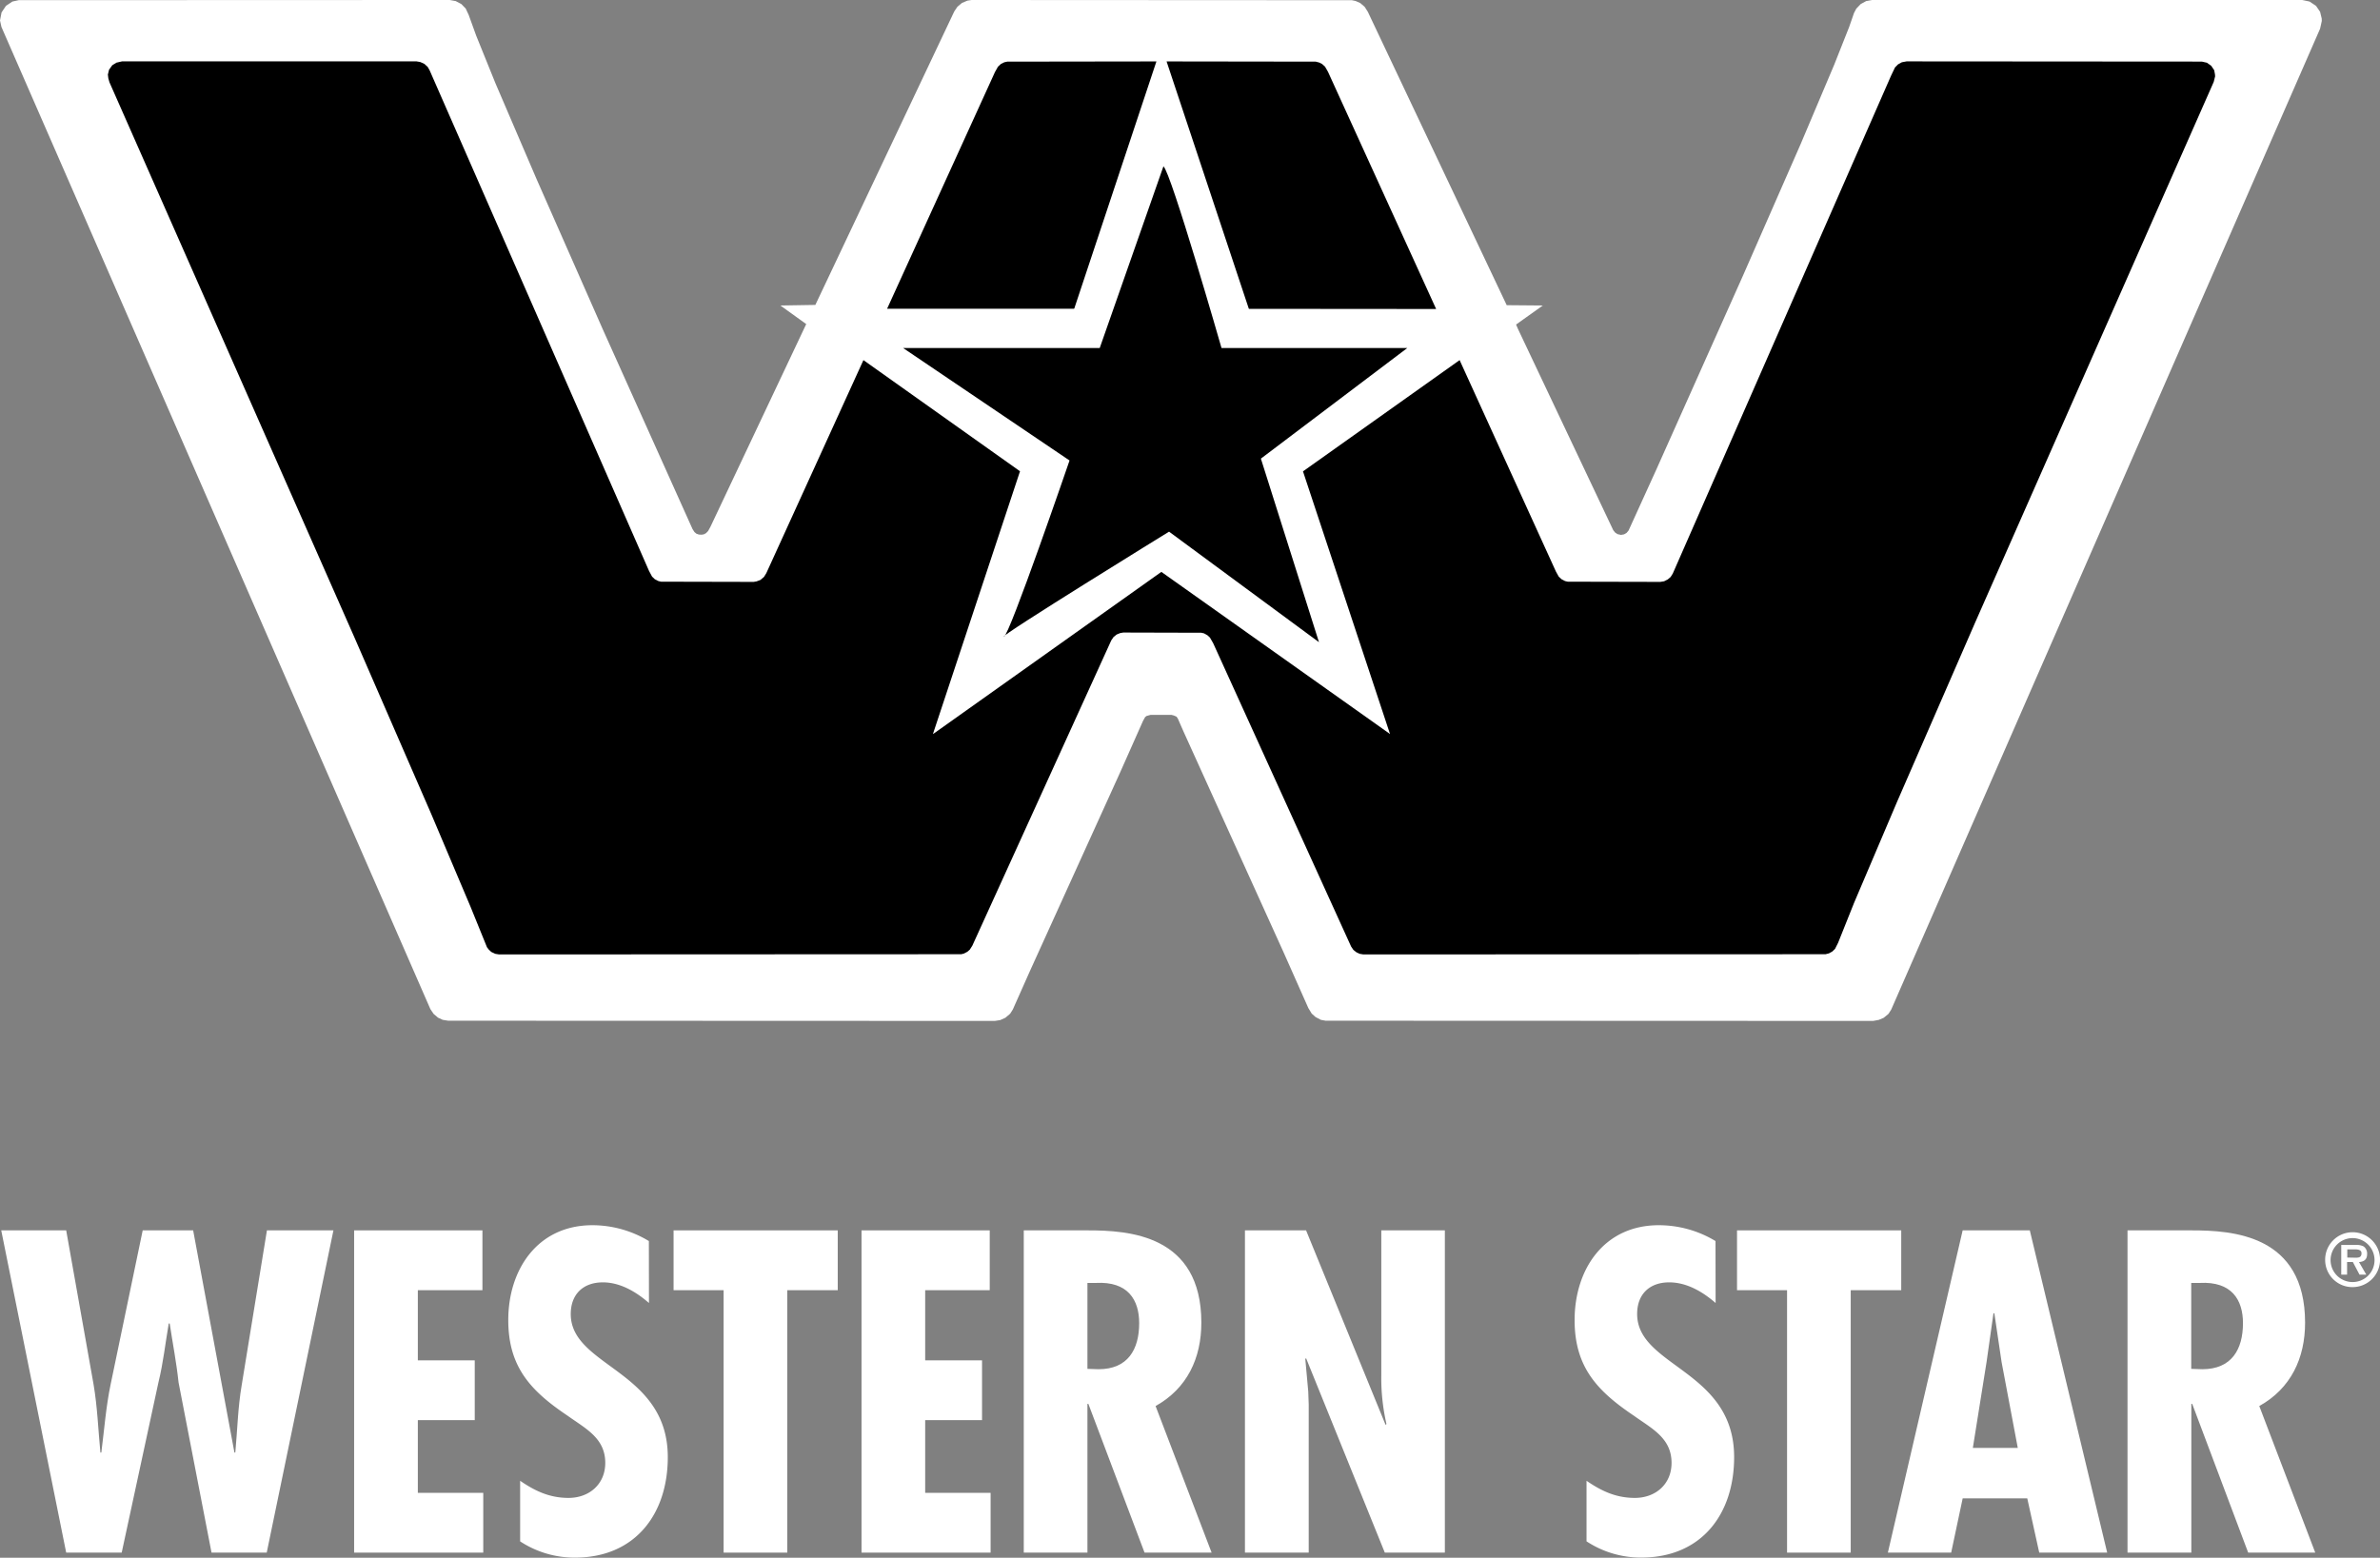 <svg id="Layer_1" data-name="Layer 1" xmlns="http://www.w3.org/2000/svg" viewBox="0 0 461.32 302.02"><rect x="0" y="0" width="461.32" height="302.02" fill="#808080" stroke="none"/><defs><style>.cls-1{fill:#fff;}</style></defs><polygon class="cls-1" points="363.09 197.94 256.95 197.9 256.02 197.73 255 197.19 254.25 196.52 253.59 195.43 248.79 184.62 229.41 141.85 228.31 139.34 228.05 138.95 227.54 138.73 227.1 138.61 222.99 138.61 222.23 138.82 221.96 139.04 221.55 139.78 217.12 149.75 199.65 188.23 196.32 195.72 195.8 196.54 194.87 197.33 193.87 197.78 192.83 197.94 86.87 197.9 85.81 197.73 84.89 197.3 84.04 196.57 83.42 195.65 0.28 5.23 0 3.97 0.3 2.41 1.15 1.14 2.4 0.3 3.63 0.03 87.18 0 88.33 0.21 89.43 0.79 90.27 1.66 90.85 2.9 92.3 6.91 96.05 16.18 103.99 34.69 116.83 63.83 134.24 102.59 134.6 103.15 134.98 103.47 135.45 103.64 135.99 103.67 136.42 103.6 136.85 103.37 137.26 102.95 137.7 102.15 156.23 62.92 156.28 62.84 151.26 59.23 158.04 59.12 184.97 2.21 185.58 1.31 186.47 0.56 187.53 0.12 188.32 0 262.03 0.04 262.76 0.19 263.67 0.6 264.51 1.32 265.12 2.27 292.02 59.11 292.04 59.17 299.05 59.23 293.91 62.89 293.87 62.94 294.19 63.69 312.7 102.8 313.06 103.25 313.53 103.56 314.2 103.71 314.8 103.6 315.27 103.33 315.67 102.86 321.03 91.08 337.85 53.43 349.01 27.96 355.52 12.57 358.43 5.22 359.37 2.51 359.81 1.68 360.66 0.79 361.72 0.21 362.87 0 446.25 0 447.67 0.3 448.92 1.14 449.71 2.29 450.02 3.58 450.04 4.06 449.71 5.56 366.58 195.74 366.05 196.57 365.13 197.33 364.17 197.74 363.09 197.94"/><polygon class="cls-1" points="167.36 69.82 148.54 111.12 148.09 111.85 147.4 112.44 146.65 112.72 146.08 112.82 128.14 112.78 127.62 112.66 126.92 112.3 126.39 111.79 125.81 110.71 83.27 13.62 82.89 12.96 82.26 12.39 81.48 12.03 80.75 11.9 23.65 11.9 22.56 12.15 21.76 12.65 21.14 13.51 20.91 14.46 21 15.2 21.22 15.96 68.72 123.63 83.58 157.8 91.21 175.82 94.39 183.65 94.75 184.12 95.23 184.57 96 184.93 96.73 185.05 186.32 185.01 186.84 184.88 187.51 184.53 187.98 184.12 188.47 183.35 215.4 124.16 215.84 123.51 216.45 123.02 217.14 122.74 217.73 122.64 232.85 122.68 233.38 122.8 234.03 123.16 234.52 123.61 235.15 124.7 261.89 183.52 262.33 184.17 262.91 184.63 263.55 184.93 264.26 185.05 353.85 185.01 354.51 184.84 355.16 184.48 355.69 183.97 356.28 182.8 359.37 175.07 367.72 155.44 382.89 120.6 413.45 51.32 429.09 15.88 429.36 14.8 429.33 14.4 429.18 13.61 428.6 12.75 427.77 12.16 426.79 11.94 369.56 11.9 368.64 12.07 367.9 12.48 367.31 13.08 366.56 14.65 324.24 111.2 323.82 111.87 323.27 112.34 322.56 112.7 321.82 112.82 303.88 112.78 303.36 112.66 302.67 112.3 302.13 111.79 301.6 110.84 282.92 69.82 285.89 67.7 285.96 67.72 304.85 109.13 304.96 109.17 321.06 109.17 321.17 109.11 321.18 109.04 321.2 109.01 363.65 12.15 364.49 10.7 365.88 9.35 367.6 8.53 369.25 8.25 427.14 8.28 429.14 8.69 431.16 10.02 432.57 12.03 432.93 13.63 433.1 14.75 432.61 16.95 421.26 42.71 387.21 119.83 371.64 155.57 363.07 175.7 359.44 184.73 358.55 186.31 357.09 187.65 355.46 188.42 354.03 188.67 264.04 188.7 262.56 188.47 260.95 187.75 259.61 186.67 258.72 185.38 231.84 126.32 231.74 126.29 218.43 126.32 218.41 126.37 218.38 126.4 191.6 185.33 190.68 186.64 189.43 187.69 187.82 188.45 186.45 188.67 96.42 188.7 94.85 188.45 93.17 187.65 91.76 186.35 91.09 185.24 86.75 174.62 78.14 154.41 61.05 115.24 35.72 57.89 17.63 16.88 17.18 14.76 17.21 14.34 17.69 12.03 19.08 10.06 21.14 8.69 23.29 8.25 81.02 8.25 82.63 8.5 84.31 9.31 85.73 10.6 86.44 11.79 129.11 109.11 129.21 109.17 145.42 109.13 145.44 109.09 145.47 109.06 164.31 67.72 164.4 67.7 167.36 69.82"/><polygon points="167.36 69.82 197.71 91.37 180.85 142.26 180.91 142.28 225.11 110.88 269.27 142.2 269.33 142.28 269.41 142.26 252.56 91.39 282.92 69.82 301.6 110.84 302.13 111.79 302.67 112.3 303.36 112.66 303.88 112.78 321.82 112.82 322.56 112.7 323.27 112.34 323.82 111.87 324.24 111.2 366.56 14.65 367.31 13.08 367.9 12.48 368.64 12.07 369.56 11.9 426.79 11.94 427.77 12.16 428.6 12.75 429.18 13.61 429.33 14.4 429.36 14.8 429.09 15.88 413.45 51.32 382.89 120.6 367.72 155.44 359.37 175.07 356.28 182.8 355.69 183.97 355.16 184.48 354.51 184.84 353.85 185.01 264.26 185.05 263.55 184.93 262.91 184.63 262.33 184.17 261.89 183.52 235.15 124.7 234.52 123.61 234.03 123.16 233.38 122.8 232.85 122.68 217.73 122.64 217.14 122.74 216.45 123.02 215.84 123.51 215.4 124.16 188.47 183.35 187.98 184.12 187.51 184.53 186.84 184.88 186.32 185.01 96.73 185.05 96 184.93 95.23 184.57 94.75 184.12 94.39 183.65 91.21 175.82 83.58 157.8 68.72 123.63 21.22 15.96 21 15.2 20.91 14.46 21.14 13.51 21.76 12.65 22.56 12.15 23.65 11.9 80.75 11.9 81.48 12.03 82.26 12.39 82.89 12.96 83.27 13.62 125.81 110.71 126.39 111.79 126.92 112.3 127.62 112.66 128.14 112.78 146.08 112.82 146.65 112.72 147.4 112.44 148.09 111.85 148.54 111.12 167.36 69.82"/><polygon class="cls-1" points="278.37 59.91 257.41 13.93 256.83 12.92 256.24 12.39 255.69 12.12 255.03 11.95 226.12 11.91 225.15 9.05 225.07 9.07 225.06 9.14 225.03 9.19 224.15 11.91 195.24 11.95 194.68 12.08 194.02 12.39 193.44 12.92 192.86 13.96 171.95 59.87 167.99 59.87 167.92 59.79 189.97 11.58 190.68 10.46 192.02 9.3 193.65 8.51 195.29 8.25 255.3 8.29 256.62 8.51 258.25 9.3 259.64 10.52 260.57 12.06 282.32 59.77 282.37 59.86 282.29 59.91 278.37 59.91"/><polygon points="278.37 59.91 242.08 59.88 242.06 59.83 242.03 59.77 226.12 11.91 255.03 11.95 255.69 12.12 256.24 12.39 256.83 12.92 257.41 13.93 278.37 59.91"/><polygon points="171.95 59.86 192.86 13.96 193.44 12.93 194.02 12.39 194.68 12.07 195.24 11.95 224.15 11.91 208.26 59.73 208.24 59.81 208.14 59.86 171.95 59.86"/><path class="cls-1" d="M39.77,252.73l5.3,29.83c.75,4.39.91,8.86,1.33,13.25h.18c.57-4.39.89-8.86,1.81-13.25l6.21-29.83h9.78l8,43.08h.17c.41-4.39.49-8.7,1.24-13.08l4.89-30H91.57L78.64,315.21H67.94l-6.39-33c-.4-3.81-1.15-7.63-1.72-11.43h-.18c-.66,3.8-1.06,7.62-2,11.43l-7.12,33H39.77L27.18,252.73Z" transform="translate(-26.94 -14.18)"/><polygon class="cls-1" points="93.51 238.55 93.51 250.15 80.99 250.15 80.99 263.75 92.02 263.75 92.02 275.34 80.99 275.34 80.99 289.44 93.67 289.44 93.67 301.03 68.64 301.03 68.64 238.55 93.51 238.55"/><path class="cls-1" d="M152.73,266.81c-2.49-2.16-5.55-4-8.94-4-3.82,0-6.22,2.32-6.22,6.14,0,10.27,18.81,10.86,18.81,27.75,0,11.11-6.39,19.48-18,19.48a19.24,19.24,0,0,1-10.62-3.15V301.28c2.91,2,5.73,3.32,9.38,3.32,4,0,7.12-2.65,7.12-6.79,0-4.81-3.81-6.64-7.28-9.13-7.15-4.8-11.52-9.44-11.52-18.55,0-9.86,5.72-18.4,16.31-18.4a21.15,21.15,0,0,1,10.94,3.07Z" transform="translate(-26.94 -14.18)"/><polygon class="cls-1" points="162.38 238.55 162.38 250.15 152.6 250.15 152.6 301.03 140.26 301.03 140.26 250.15 130.56 250.15 130.56 238.55 162.38 238.55"/><polygon class="cls-1" points="191.84 238.55 191.84 250.15 179.33 250.15 179.33 263.75 190.35 263.75 190.35 275.34 179.33 275.34 179.33 289.44 192.01 289.44 192.01 301.03 166.99 301.03 166.99 238.55 191.84 238.55"/><path class="cls-1" d="M225.38,315.21V252.73H237.8c7.88,0,22,.82,22,17.9,0,6.87-2.75,12.75-8.87,16.16l10.86,28.42h-13L237.9,286.37h-.18v28.84Zm12.34-35.63,2.16.07c5.64,0,7.87-3.8,7.87-8.93,0-4.49-2.16-8.13-8.37-7.8h-1.66Z" transform="translate(-26.94 -14.18)"/><path class="cls-1" d="M280.1,252.73l15.41,37.71.17-.17a39.74,39.74,0,0,1-1-9.47V252.73H307v62.48H295.36l-15.26-37.7-.15.16.57,6.3.09,2.57v28.67H268.25V252.73Z" transform="translate(-26.94 -14.18)"/><path class="cls-1" d="M359.48,266.81c-2.49-2.16-5.57-4-9-4-3.82,0-6.21,2.31-6.21,6.13,0,10.27,18.8,10.86,18.8,27.75,0,11.11-6.37,19.48-18,19.48a19.16,19.16,0,0,1-10.61-3.15V301.28c2.91,2,5.72,3.32,9.37,3.32,4,0,7.11-2.65,7.11-6.79,0-4.81-3.81-6.64-7.28-9.13-7.13-4.8-11.51-9.44-11.51-18.55,0-9.86,5.71-18.4,16.31-18.4a21.24,21.24,0,0,1,11,3.07Z" transform="translate(-26.94 -14.18)"/><polygon class="cls-1" points="368.52 238.55 368.52 250.15 358.73 250.15 358.73 301.03 346.39 301.03 346.39 250.15 336.69 250.15 336.69 238.55 368.52 238.55"/><path class="cls-1" d="M420.38,252.72l15,62.49H422.21l-2.32-10.52H407.37l-2.23,10.52H392.87l14.5-62.49Zm-5.47,25.53-1.4-9.45h-.17L412,278.25l-2.66,16.66h8.71Z" transform="translate(-26.94 -14.18)"/><path class="cls-1" d="M439.32,315.21V252.73h12.42c7.88,0,22,.82,22,17.9,0,6.87-2.75,12.75-8.88,16.16l10.85,28.42h-13l-10.85-28.84h-.17v28.84Zm12.35-35.63,2.15.07c5.64,0,7.88-3.8,7.88-8.93,0-4.49-2.16-8.13-8.37-7.8h-1.66Z" transform="translate(-26.94 -14.18)"/><path class="cls-1" d="M477.63,258.45a5.32,5.32,0,1,1,5.34,5.28,5.27,5.27,0,0,1-5.34-5.28m9.57,0a4.26,4.26,0,1,0-4.23,4.3,4.24,4.24,0,0,0,4.23-4.3m-1.6,2.86h-1.31L483,258.87h-1.12v2.44h-1.13v-5.75h2.79a3,3,0,0,1,1.54.28,1.69,1.69,0,0,1,.68,1.5c0,1-.56,1.47-1.57,1.53Zm-2-3.28c.63,0,1.08-.14,1.08-.86s-.81-.76-1.37-.76h-1.39V258Z" transform="translate(-26.94 -14.18)"/><path d="M202,81.66H240.1l12.35-35.23c1.46,1.09,11.26,35.23,11.26,35.23h36L271.34,103.1l11.26,35.59-29.06-21.43s-33,20.34-32,20.34,12.71-34.14,12.71-34.14Z" transform="translate(-26.94 -14.18)"/></svg>